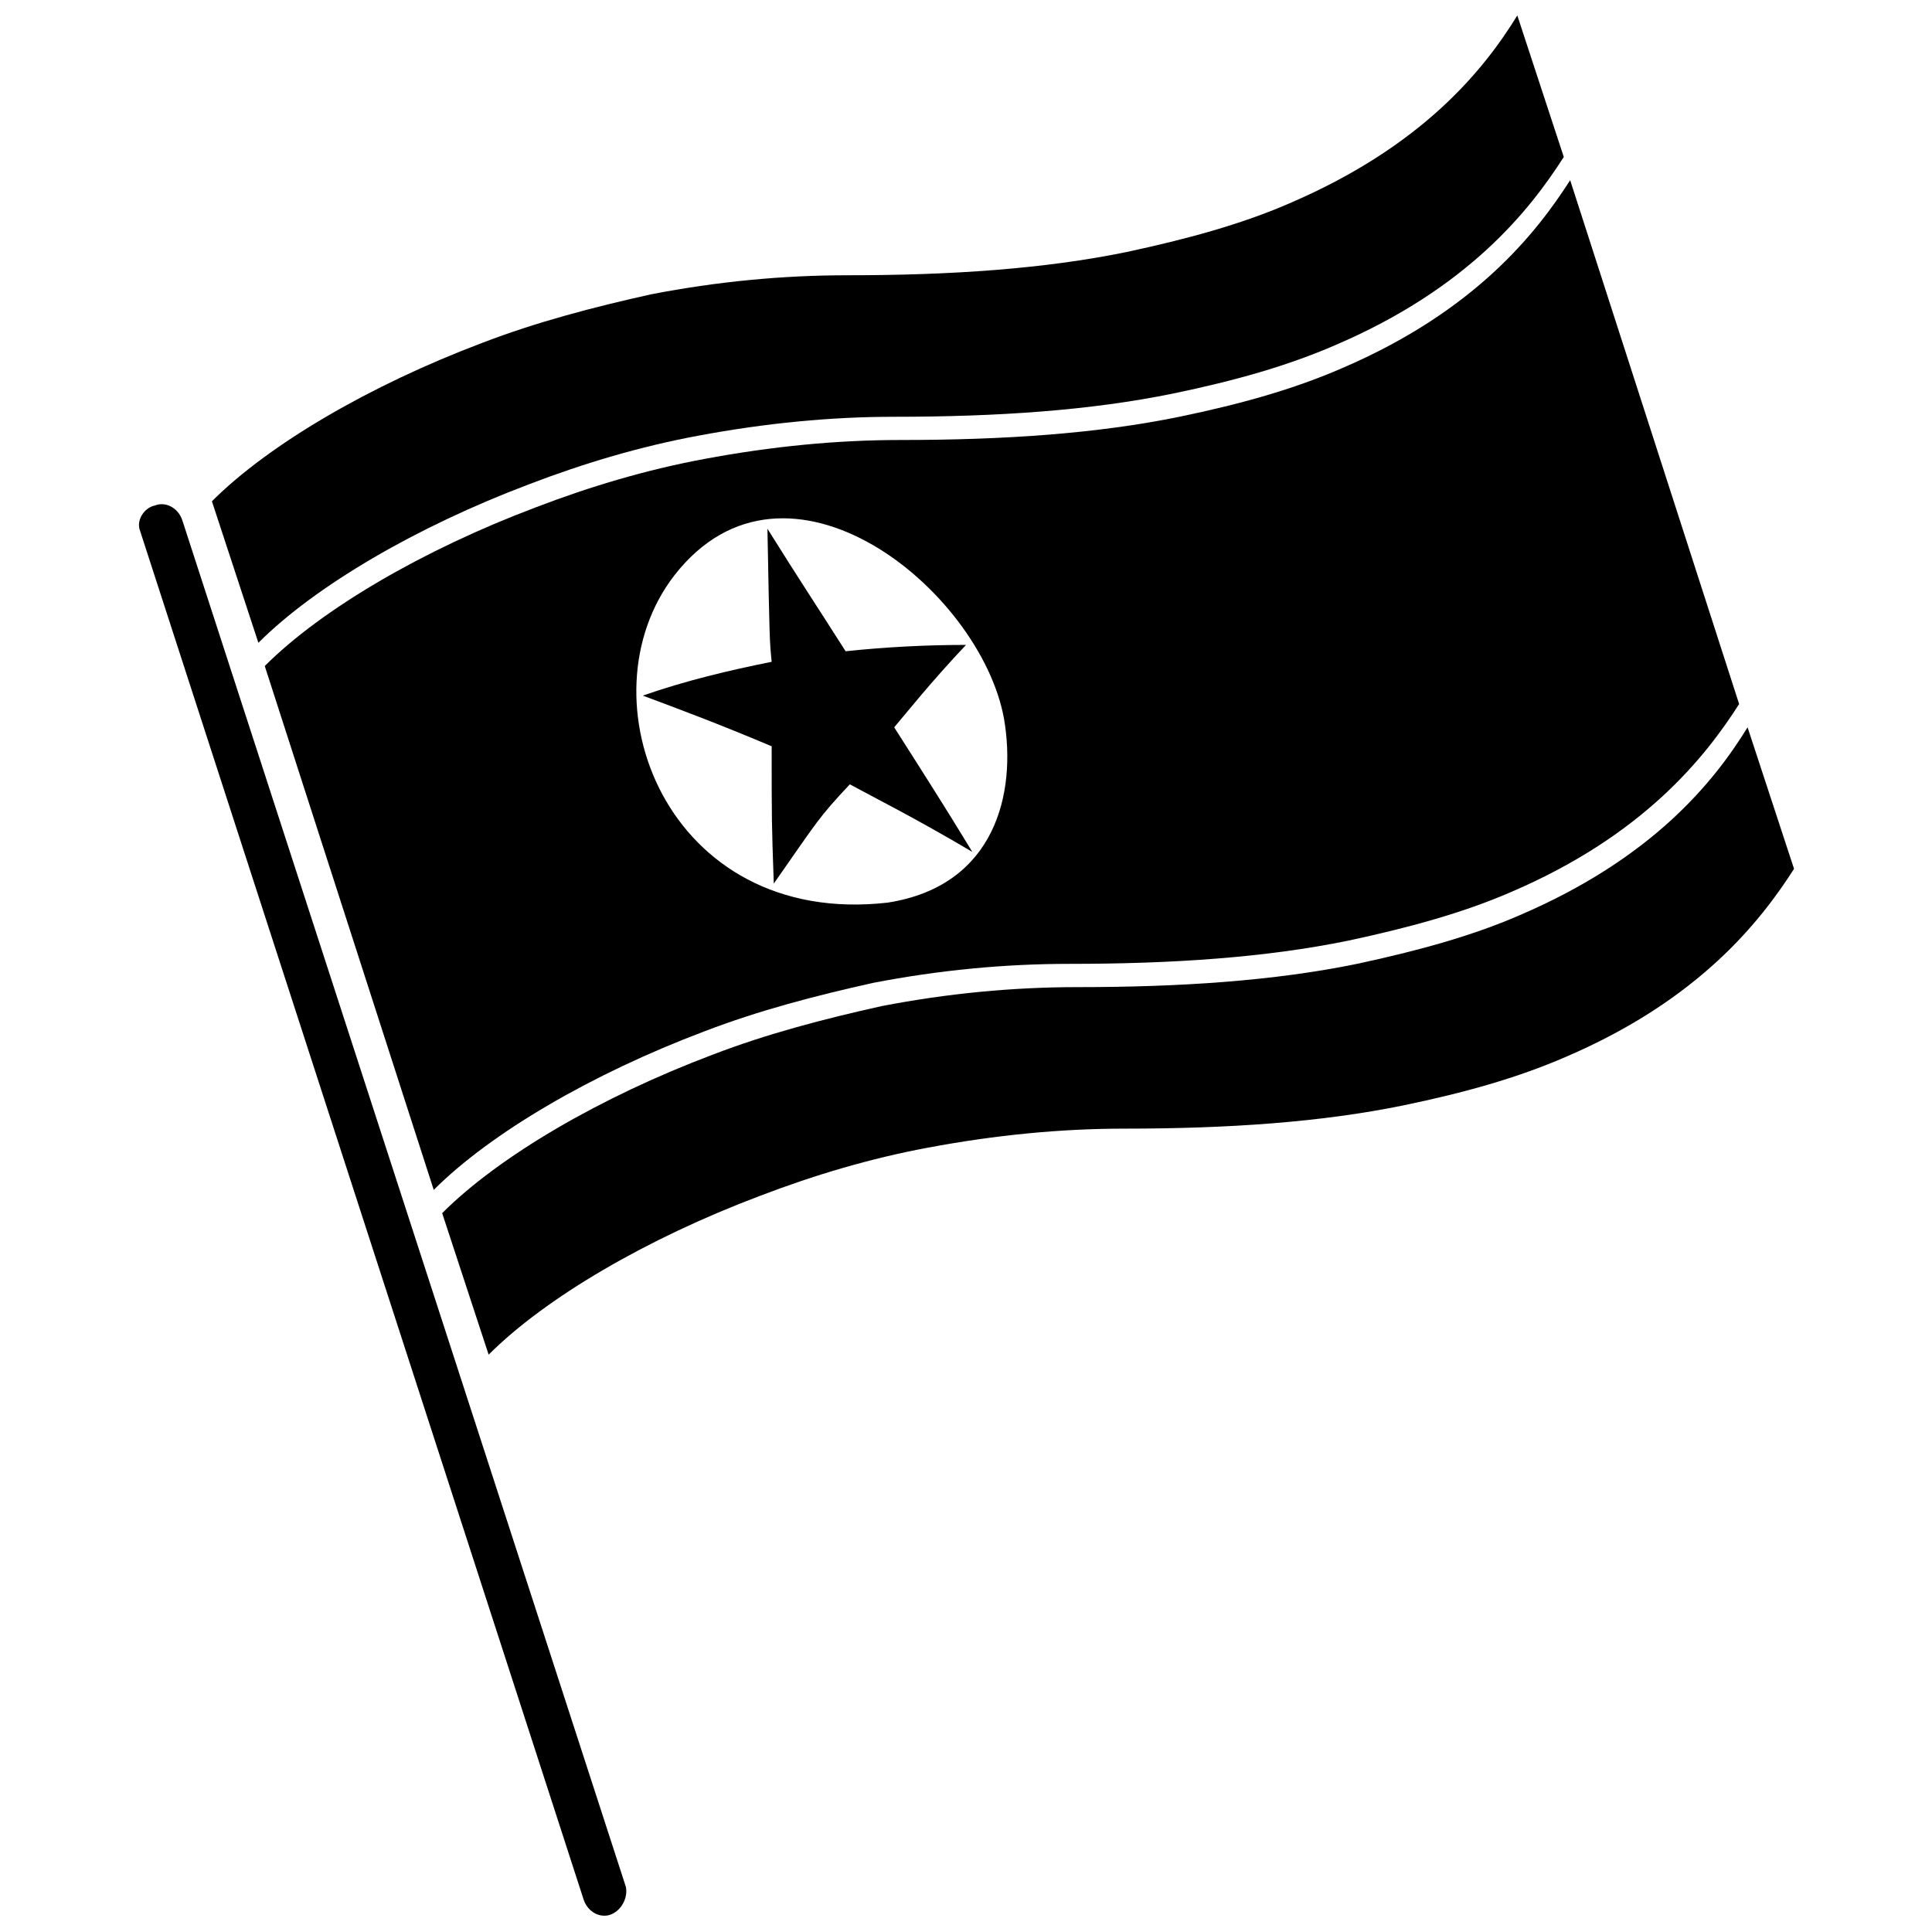 <?xml version="1.0" encoding="UTF-8"?>
<!-- Uploaded to: SVG Repo, www.svgrepo.com, Generator: SVG Repo Mixer Tools -->
<svg width="800px" height="800px" version="1.1" viewBox="144 144 512 512" xmlns="http://www.w3.org/2000/svg">
 <defs>
  <clipPath id="b">
   <path d="m180 277h130v374.9h-130z"/>
  </clipPath>
  <clipPath id="a">
   <path d="m200 148.09h359v166.91h-359z"/>
  </clipPath>
 </defs>
 <g clip-path="url(#b)">
  <path d="m305.95 651.34c-2.801 1.121-6.156-0.559-7.277-3.918l-117.55-362.74c-1.121-2.801 1.121-6.156 3.918-6.719 2.801-1.121 6.156 0.559 7.277 3.918l117.55 362.18c0.562 2.797-1.117 6.156-3.918 7.277z"/>
 </g>
 <path d="m619.44 374.25c-8.957 13.996-25.191 34.707-60.457 49.82-12.875 5.598-26.871 9.516-43.105 12.875-21.832 4.477-46.461 6.156-73.891 6.156-16.793 0-34.148 1.68-52.059 5.039-15.113 2.801-30.23 7.277-44.781 12.875-29.668 11.195-56.539 26.871-71.652 41.984l-12.316-37.504c15.113-15.113 41.984-30.789 71.652-41.984 14.555-5.598 29.668-9.516 44.781-12.875 17.352-3.359 34.707-5.039 52.059-5.039 27.43 0 52.059-1.68 73.891-6.156 15.676-3.359 30.23-7.277 43.105-12.875 35.266-15.113 51.5-35.266 60.457-49.82l12.316 37.504"/>
 <g clip-path="url(#a)">
  <path d="m558.42 185.6c-8.957 13.996-25.191 34.707-60.457 49.82-12.875 5.598-26.871 9.516-43.105 12.875-21.832 4.477-46.461 6.156-73.891 6.156-16.793 0-34.148 1.68-52.059 5.039-15.113 2.801-30.23 7.277-44.781 12.875-29.668 11.195-56.539 26.871-71.652 41.984l-12.316-37.504c15.113-15.113 41.984-30.789 71.652-41.984 14.555-5.598 29.668-9.516 44.781-12.875 17.352-3.359 34.707-5.039 52.059-5.039 27.43 0 52.059-1.68 73.891-6.156 15.676-3.359 30.23-7.277 43.105-12.875 35.266-15.113 51.5-35.266 60.457-49.82l12.316 37.504"/>
 </g>
 <path d="m379.29 383.2c-58.777 6.719-81.727-54.297-56.539-86.766 29.668-38.066 81.168 3.918 87.328 38.066 3.359 19.594-2.238 44.223-30.789 48.699m225.6-52.617-44.781-138.83c-8.957 13.996-25.191 34.707-60.457 49.82-12.875 5.598-26.871 9.516-43.105 12.875-21.832 4.477-46.461 6.156-73.891 6.156-16.793 0-34.148 1.68-52.059 5.039-15.113 2.801-30.23 7.277-44.781 12.875-29.668 11.195-56.539 26.871-71.652 41.984l44.781 138.83c15.113-15.113 41.984-30.789 71.652-41.984 14.555-5.598 29.668-9.516 44.781-12.875 17.352-3.359 34.707-5.039 52.059-5.039 27.43 0 52.059-1.68 73.891-6.156 15.676-3.359 30.23-7.277 43.105-12.875 35.266-15.113 51.5-35.828 60.457-49.82"/>
 <path d="m347.38 284.12c0.559 29.668 0.559 29.668 1.121 35.266-11.195 2.238-22.953 5.039-34.148 8.957 8.957 3.359 19.594 7.277 34.148 13.434 0 20.152 0 20.152 0.559 36.387 11.754-16.793 11.754-17.352 20.152-26.309 6.156 3.359 17.352 8.957 32.469 17.914-7.836-12.875-12.875-20.711-20.711-33.027 3.359-3.918 9.516-11.754 19.031-21.832-10.637 0-21.273 0.559-31.906 1.68-7.84-12.316-12.32-19.031-20.715-32.469"/>
</svg>